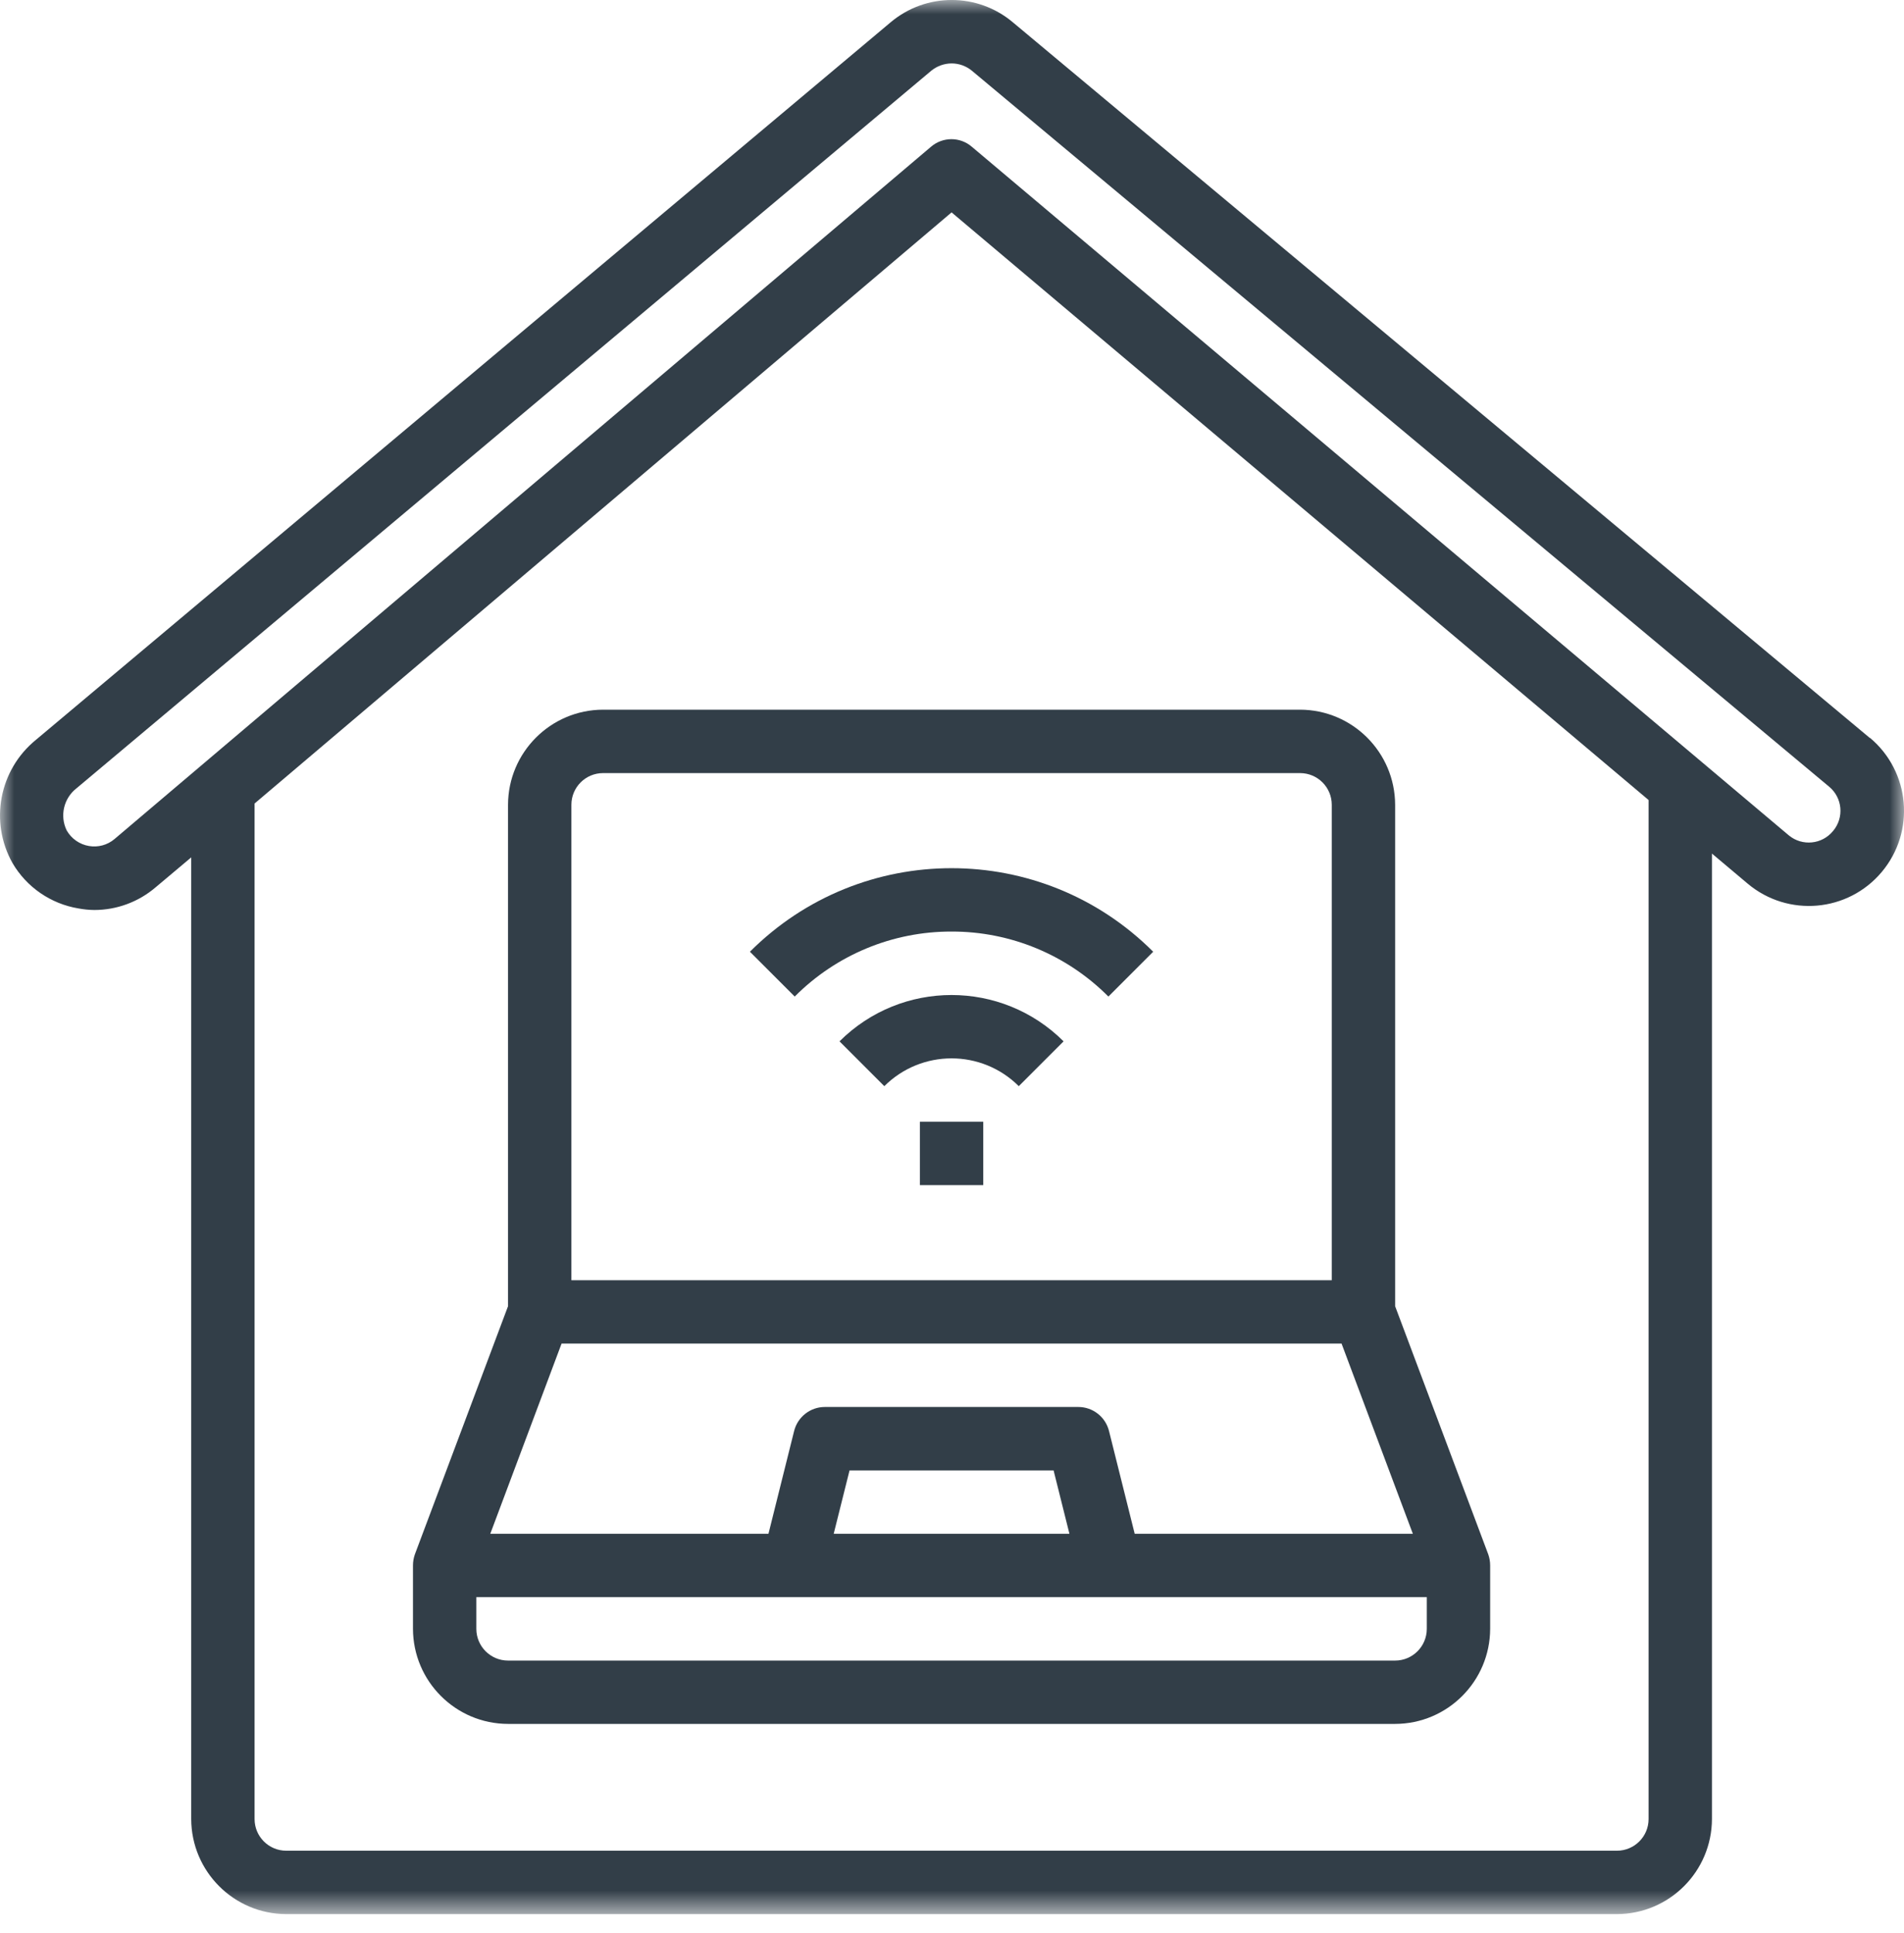 <?xml version="1.0" encoding="UTF-8"?>
<svg width="68px" height="69px" viewBox="0 0 68 69" version="1.1" xmlns="http://www.w3.org/2000/svg" xmlns:xlink="http://www.w3.org/1999/xlink">
    <title>smartworking@1x</title>
    <defs>
        <polygon id="path-1" points="0 68.332 68 68.332 68 0 0 0"></polygon>
    </defs>
    <g id="Page-1" stroke="none" stroke-width="1" fill="none" fill-rule="evenodd">
        <g id="1-TerrazzeRondò_sito_home1" transform="translate(-807, -10242)">
            <g id="smartworking" transform="translate(807, 10242)">
                <path d="M29.983,37.175 L31.583,38.775 C32.91,37.452 35.058,37.452 36.385,38.775 L37.985,37.175 C35.773,34.97 32.195,34.97 29.983,37.175" id="Fill-1" fill="#323E48"></path>
                <path d="M33.984,33.256 C36.086,33.25 38.103,34.086 39.585,35.576 L41.185,33.976 C37.208,29.999 30.76,29.999 26.783,33.976 C26.783,33.976 26.783,33.976 26.783,33.976 L28.383,35.576 C29.865,34.086 31.882,33.25 33.984,33.256" id="Fill-3" fill="#323E48"></path>
                <mask id="mask-2" fill="white">
                    <use xlink:href="#path-1"></use>
                </mask>
                <g id="Clip-6"></g>
                <polygon id="Fill-5" fill="#323E48" mask="url(#mask-2)" points="32.853 42.308 35.116 42.308 35.116 40.045 32.853 40.045"></polygon>
                <path d="M65.463,29.669 C65.072,30.147 64.367,30.216 63.89,29.825 C63.886,29.822 63.882,29.819 63.879,29.816 L34.709,5.24 C34.29,4.878 33.669,4.878 33.249,5.24 L4.091,29.952 C3.838,30.167 3.502,30.258 3.174,30.201 C2.841,30.144 2.55,29.94 2.382,29.646 C2.128,29.125 2.275,28.497 2.733,28.141 L33.261,2.524 C33.465,2.358 33.721,2.266 33.985,2.264 C34.249,2.264 34.505,2.356 34.709,2.524 L65.327,28.085 C65.802,28.479 65.867,29.183 65.473,29.658 C65.469,29.661 65.466,29.665 65.463,29.669 L65.463,29.669 Z M58.878,64.938 C58.878,65.563 58.371,66.069 57.746,66.069 L10.223,66.069 C9.599,66.069 9.092,65.563 9.092,64.938 L9.092,28.685 L33.985,7.582 L58.878,28.56 L58.878,64.938 Z M66.787,26.342 L66.776,26.342 L36.169,0.793 C34.909,-0.265 33.072,-0.265 31.812,0.793 L1.285,26.41 C-0.029,27.478 -0.383,29.337 0.447,30.812 C0.953,31.674 1.815,32.266 2.801,32.43 C2.987,32.465 3.177,32.484 3.367,32.486 C4.167,32.486 4.941,32.201 5.55,31.683 L6.829,30.608 L6.829,64.938 C6.835,66.81 8.351,68.327 10.223,68.332 L57.746,68.332 C59.619,68.327 61.135,66.81 61.141,64.938 L61.141,30.472 L62.419,31.547 C63.857,32.753 65.999,32.566 67.205,31.129 C68.412,29.691 68.224,27.548 66.787,26.342 L66.787,26.342 Z" id="Fill-7" fill="#323E48" mask="url(#mask-2)"></path>
                <path d="M50.957,58.148 C50.957,58.773 50.45,59.281 49.826,59.281 L18.144,59.281 C17.519,59.281 17.012,58.773 17.012,58.148 L17.012,57.017 L50.957,57.017 L50.957,58.148 Z M38.194,54.755 L29.775,54.755 L30.341,52.492 L37.628,52.492 L38.194,54.755 Z M20.056,47.965 L47.913,47.965 L50.459,54.755 L40.525,54.755 L39.608,51.087 C39.483,50.584 39.031,50.228 38.511,50.228 L29.459,50.228 C28.939,50.228 28.486,50.584 28.361,51.087 L27.445,54.755 L17.51,54.755 L20.056,47.965 Z M20.407,28.73 C20.407,28.105 20.913,27.599 21.538,27.599 L46.431,27.599 C47.056,27.599 47.563,28.105 47.563,28.73 L47.563,45.703 L20.407,45.703 L20.407,28.73 Z M53.152,55.489 L49.826,46.63 L49.826,28.73 C49.82,26.858 48.303,25.34 46.431,25.335 L21.538,25.335 C19.666,25.34 18.149,26.858 18.144,28.73 L18.144,46.63 L14.817,55.489 C14.772,55.617 14.749,55.751 14.749,55.886 L14.749,58.148 C14.755,60.02 16.271,61.538 18.144,61.542 L49.826,61.542 C51.698,61.538 53.214,60.02 53.22,58.148 L53.22,55.886 C53.22,55.751 53.197,55.617 53.152,55.489 L53.152,55.489 Z" id="Fill-8" fill="#323E48" mask="url(#mask-2)"></path>
            </g>
        </g>
    </g>
</svg>